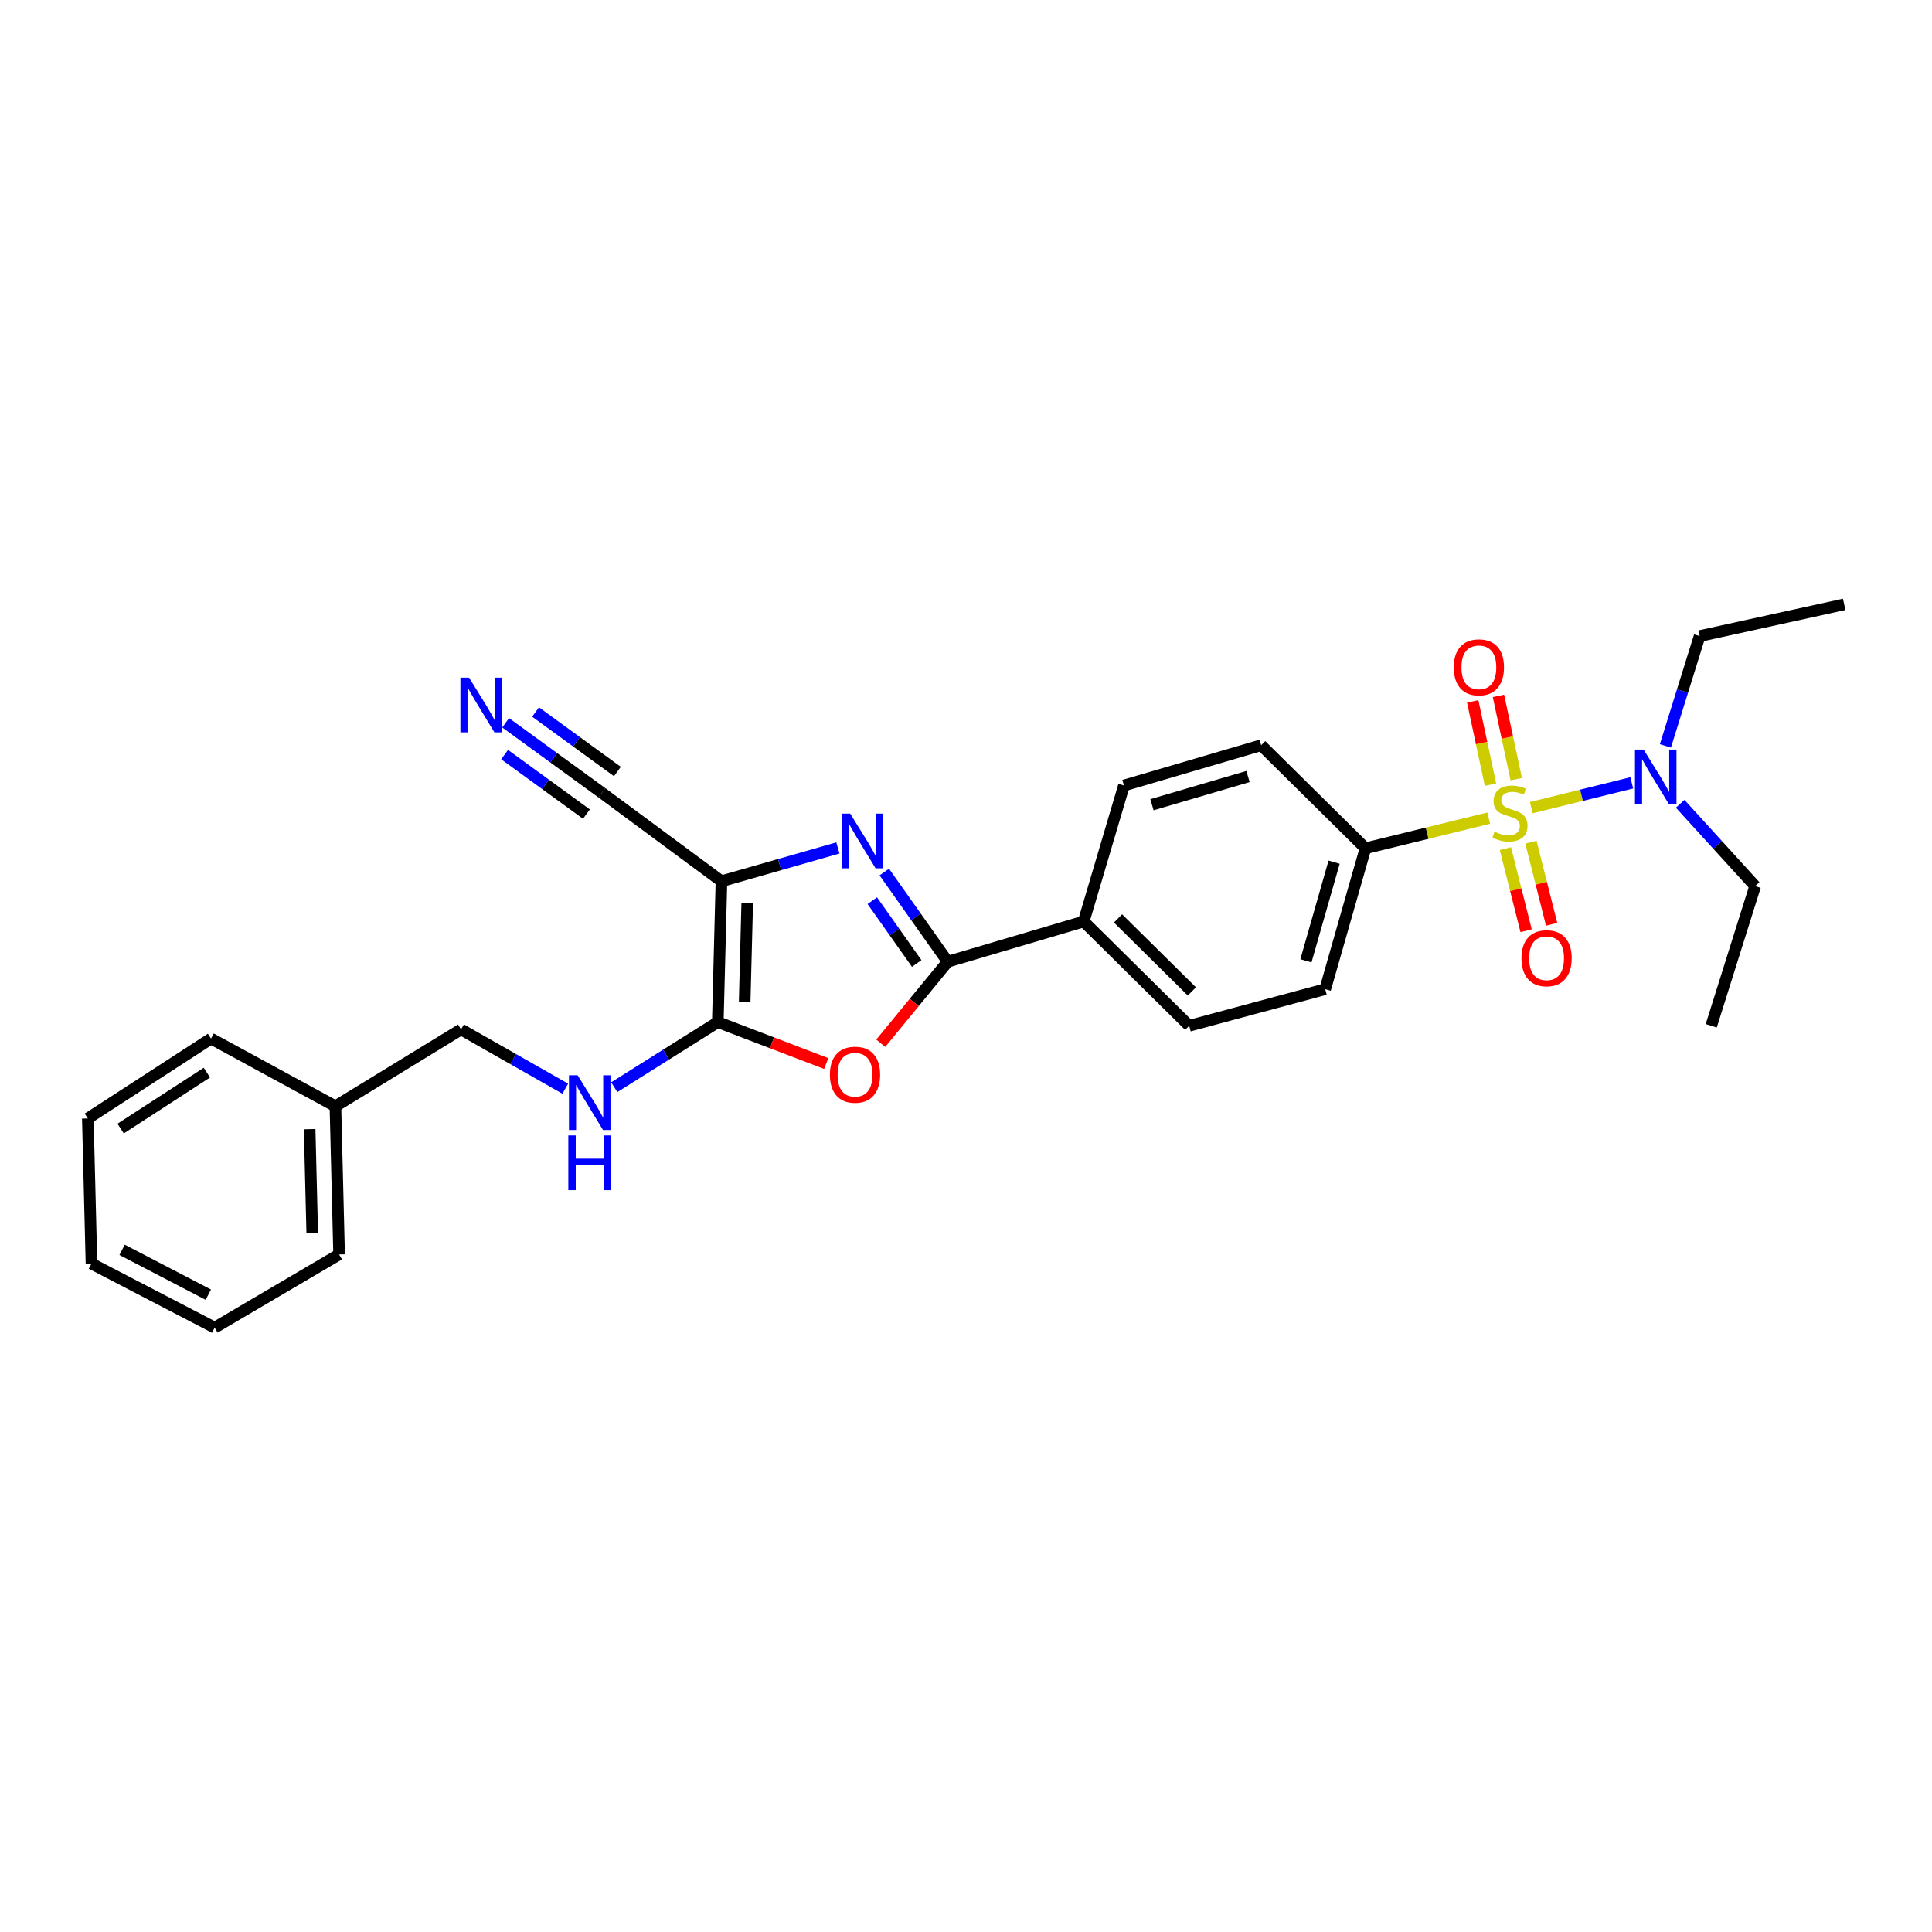 <?xml version='1.0' encoding='iso-8859-1'?>
<svg version='1.1' baseProfile='full'
              xmlns='http://www.w3.org/2000/svg'
                      xmlns:rdkit='http://www.rdkit.org/xml'
                      xmlns:xlink='http://www.w3.org/1999/xlink'
                  xml:space='preserve'
width='1000px' height='1000px' viewBox='0 0 1000 1000'>
<!-- END OF HEADER -->
<rect style='opacity:1.0;fill:#FFFFFF;stroke:none' width='1000' height='1000' x='0' y='0'> </rect>
<path class='bond-6' d='M 770.555,423.462 L 738.66,431.271' style='fill:none;fill-rule:evenodd;stroke:#CCCC00;stroke-width:6px;stroke-linecap:butt;stroke-linejoin:miter;stroke-opacity:1' />
<path class='bond-6' d='M 738.66,431.271 L 706.764,439.081' style='fill:none;fill-rule:evenodd;stroke:#000000;stroke-width:6px;stroke-linecap:butt;stroke-linejoin:miter;stroke-opacity:1' />
<path class='bond-7' d='M 792.583,418.046 L 818.592,411.626' style='fill:none;fill-rule:evenodd;stroke:#CCCC00;stroke-width:6px;stroke-linecap:butt;stroke-linejoin:miter;stroke-opacity:1' />
<path class='bond-7' d='M 818.592,411.626 L 844.601,405.205' style='fill:none;fill-rule:evenodd;stroke:#0000FF;stroke-width:6px;stroke-linecap:butt;stroke-linejoin:miter;stroke-opacity:1' />
<path class='bond-10' d='M 779.196,439.251 L 784.554,460.495' style='fill:none;fill-rule:evenodd;stroke:#CCCC00;stroke-width:6px;stroke-linecap:butt;stroke-linejoin:miter;stroke-opacity:1' />
<path class='bond-10' d='M 784.554,460.495 L 789.912,481.74' style='fill:none;fill-rule:evenodd;stroke:#FF0000;stroke-width:6px;stroke-linecap:butt;stroke-linejoin:miter;stroke-opacity:1' />
<path class='bond-10' d='M 792.409,435.918 L 797.767,457.163' style='fill:none;fill-rule:evenodd;stroke:#CCCC00;stroke-width:6px;stroke-linecap:butt;stroke-linejoin:miter;stroke-opacity:1' />
<path class='bond-10' d='M 797.767,457.163 L 803.125,478.407' style='fill:none;fill-rule:evenodd;stroke:#FF0000;stroke-width:6px;stroke-linecap:butt;stroke-linejoin:miter;stroke-opacity:1' />
<path class='bond-11' d='M 784.8,403.298 L 780.201,381.741' style='fill:none;fill-rule:evenodd;stroke:#CCCC00;stroke-width:6px;stroke-linecap:butt;stroke-linejoin:miter;stroke-opacity:1' />
<path class='bond-11' d='M 780.201,381.741 L 775.602,360.185' style='fill:none;fill-rule:evenodd;stroke:#FF0000;stroke-width:6px;stroke-linecap:butt;stroke-linejoin:miter;stroke-opacity:1' />
<path class='bond-11' d='M 771.473,406.141 L 766.874,384.584' style='fill:none;fill-rule:evenodd;stroke:#CCCC00;stroke-width:6px;stroke-linecap:butt;stroke-linejoin:miter;stroke-opacity:1' />
<path class='bond-11' d='M 766.874,384.584 L 762.275,363.028' style='fill:none;fill-rule:evenodd;stroke:#FF0000;stroke-width:6px;stroke-linecap:butt;stroke-linejoin:miter;stroke-opacity:1' />
<path class='bond-0' d='M 373.422,456.122 L 403.56,447.51' style='fill:none;fill-rule:evenodd;stroke:#000000;stroke-width:6px;stroke-linecap:butt;stroke-linejoin:miter;stroke-opacity:1' />
<path class='bond-0' d='M 403.56,447.51 L 433.697,438.898' style='fill:none;fill-rule:evenodd;stroke:#0000FF;stroke-width:6px;stroke-linecap:butt;stroke-linejoin:miter;stroke-opacity:1' />
<path class='bond-5' d='M 373.422,456.122 L 311.549,410.358' style='fill:none;fill-rule:evenodd;stroke:#000000;stroke-width:6px;stroke-linecap:butt;stroke-linejoin:miter;stroke-opacity:1' />
<path class='bond-29' d='M 373.422,456.122 L 371.537,529.033' style='fill:none;fill-rule:evenodd;stroke:#000000;stroke-width:6px;stroke-linecap:butt;stroke-linejoin:miter;stroke-opacity:1' />
<path class='bond-29' d='M 386.761,467.41 L 385.442,518.448' style='fill:none;fill-rule:evenodd;stroke:#000000;stroke-width:6px;stroke-linecap:butt;stroke-linejoin:miter;stroke-opacity:1' />
<path class='bond-1' d='M 457.7,451.361 L 474.115,474.572' style='fill:none;fill-rule:evenodd;stroke:#0000FF;stroke-width:6px;stroke-linecap:butt;stroke-linejoin:miter;stroke-opacity:1' />
<path class='bond-1' d='M 474.115,474.572 L 490.529,497.782' style='fill:none;fill-rule:evenodd;stroke:#000000;stroke-width:6px;stroke-linecap:butt;stroke-linejoin:miter;stroke-opacity:1' />
<path class='bond-1' d='M 451.499,466.193 L 462.989,482.44' style='fill:none;fill-rule:evenodd;stroke:#0000FF;stroke-width:6px;stroke-linecap:butt;stroke-linejoin:miter;stroke-opacity:1' />
<path class='bond-1' d='M 462.989,482.44 L 474.479,498.687' style='fill:none;fill-rule:evenodd;stroke:#000000;stroke-width:6px;stroke-linecap:butt;stroke-linejoin:miter;stroke-opacity:1' />
<path class='bond-2' d='M 371.537,529.033 L 399.596,539.759' style='fill:none;fill-rule:evenodd;stroke:#000000;stroke-width:6px;stroke-linecap:butt;stroke-linejoin:miter;stroke-opacity:1' />
<path class='bond-2' d='M 399.596,539.759 L 427.655,550.484' style='fill:none;fill-rule:evenodd;stroke:#FF0000;stroke-width:6px;stroke-linecap:butt;stroke-linejoin:miter;stroke-opacity:1' />
<path class='bond-9' d='M 371.537,529.033 L 344.738,545.879' style='fill:none;fill-rule:evenodd;stroke:#000000;stroke-width:6px;stroke-linecap:butt;stroke-linejoin:miter;stroke-opacity:1' />
<path class='bond-9' d='M 344.738,545.879 L 317.94,562.726' style='fill:none;fill-rule:evenodd;stroke:#0000FF;stroke-width:6px;stroke-linecap:butt;stroke-linejoin:miter;stroke-opacity:1' />
<path class='bond-3' d='M 490.529,497.782 L 560.919,476.963' style='fill:none;fill-rule:evenodd;stroke:#000000;stroke-width:6px;stroke-linecap:butt;stroke-linejoin:miter;stroke-opacity:1' />
<path class='bond-4' d='M 490.529,497.782 L 473.2,518.876' style='fill:none;fill-rule:evenodd;stroke:#000000;stroke-width:6px;stroke-linecap:butt;stroke-linejoin:miter;stroke-opacity:1' />
<path class='bond-4' d='M 473.2,518.876 L 455.871,539.971' style='fill:none;fill-rule:evenodd;stroke:#FF0000;stroke-width:6px;stroke-linecap:butt;stroke-linejoin:miter;stroke-opacity:1' />
<path class='bond-8' d='M 311.549,410.358 L 286.634,392.236' style='fill:none;fill-rule:evenodd;stroke:#000000;stroke-width:6px;stroke-linecap:butt;stroke-linejoin:miter;stroke-opacity:1' />
<path class='bond-8' d='M 286.634,392.236 L 261.719,374.115' style='fill:none;fill-rule:evenodd;stroke:#0000FF;stroke-width:6px;stroke-linecap:butt;stroke-linejoin:miter;stroke-opacity:1' />
<path class='bond-8' d='M 319.564,399.338 L 298.386,383.935' style='fill:none;fill-rule:evenodd;stroke:#000000;stroke-width:6px;stroke-linecap:butt;stroke-linejoin:miter;stroke-opacity:1' />
<path class='bond-8' d='M 298.386,383.935 L 277.209,368.531' style='fill:none;fill-rule:evenodd;stroke:#0000FF;stroke-width:6px;stroke-linecap:butt;stroke-linejoin:miter;stroke-opacity:1' />
<path class='bond-8' d='M 303.533,421.378 L 282.356,405.975' style='fill:none;fill-rule:evenodd;stroke:#000000;stroke-width:6px;stroke-linecap:butt;stroke-linejoin:miter;stroke-opacity:1' />
<path class='bond-8' d='M 282.356,405.975 L 261.178,390.571' style='fill:none;fill-rule:evenodd;stroke:#0000FF;stroke-width:6px;stroke-linecap:butt;stroke-linejoin:miter;stroke-opacity:1' />
<path class='bond-13' d='M 706.764,439.081 L 685.923,511.992' style='fill:none;fill-rule:evenodd;stroke:#000000;stroke-width:6px;stroke-linecap:butt;stroke-linejoin:miter;stroke-opacity:1' />
<path class='bond-13' d='M 690.536,446.272 L 675.947,497.31' style='fill:none;fill-rule:evenodd;stroke:#000000;stroke-width:6px;stroke-linecap:butt;stroke-linejoin:miter;stroke-opacity:1' />
<path class='bond-14' d='M 706.764,439.081 L 652.787,385.724' style='fill:none;fill-rule:evenodd;stroke:#000000;stroke-width:6px;stroke-linecap:butt;stroke-linejoin:miter;stroke-opacity:1' />
<path class='bond-19' d='M 869.651,416.034 L 889.057,437.342' style='fill:none;fill-rule:evenodd;stroke:#0000FF;stroke-width:6px;stroke-linecap:butt;stroke-linejoin:miter;stroke-opacity:1' />
<path class='bond-19' d='M 889.057,437.342 L 908.464,458.65' style='fill:none;fill-rule:evenodd;stroke:#000000;stroke-width:6px;stroke-linecap:butt;stroke-linejoin:miter;stroke-opacity:1' />
<path class='bond-20' d='M 862.009,386.075 L 870.868,357.654' style='fill:none;fill-rule:evenodd;stroke:#0000FF;stroke-width:6px;stroke-linecap:butt;stroke-linejoin:miter;stroke-opacity:1' />
<path class='bond-20' d='M 870.868,357.654 L 879.727,329.233' style='fill:none;fill-rule:evenodd;stroke:#000000;stroke-width:6px;stroke-linecap:butt;stroke-linejoin:miter;stroke-opacity:1' />
<path class='bond-17' d='M 292.587,563.51 L 265.612,548.168' style='fill:none;fill-rule:evenodd;stroke:#0000FF;stroke-width:6px;stroke-linecap:butt;stroke-linejoin:miter;stroke-opacity:1' />
<path class='bond-17' d='M 265.612,548.168 L 238.637,532.826' style='fill:none;fill-rule:evenodd;stroke:#000000;stroke-width:6px;stroke-linecap:butt;stroke-linejoin:miter;stroke-opacity:1' />
<path class='bond-12' d='M 560.919,476.963 L 581.761,406.565' style='fill:none;fill-rule:evenodd;stroke:#000000;stroke-width:6px;stroke-linecap:butt;stroke-linejoin:miter;stroke-opacity:1' />
<path class='bond-28' d='M 560.919,476.963 L 615.525,530.94' style='fill:none;fill-rule:evenodd;stroke:#000000;stroke-width:6px;stroke-linecap:butt;stroke-linejoin:miter;stroke-opacity:1' />
<path class='bond-28' d='M 578.69,475.368 L 616.914,513.153' style='fill:none;fill-rule:evenodd;stroke:#000000;stroke-width:6px;stroke-linecap:butt;stroke-linejoin:miter;stroke-opacity:1' />
<path class='bond-16' d='M 685.923,511.992 L 615.525,530.94' style='fill:none;fill-rule:evenodd;stroke:#000000;stroke-width:6px;stroke-linecap:butt;stroke-linejoin:miter;stroke-opacity:1' />
<path class='bond-15' d='M 652.787,385.724 L 581.761,406.565' style='fill:none;fill-rule:evenodd;stroke:#000000;stroke-width:6px;stroke-linecap:butt;stroke-linejoin:miter;stroke-opacity:1' />
<path class='bond-15' d='M 645.97,401.926 L 596.252,416.515' style='fill:none;fill-rule:evenodd;stroke:#000000;stroke-width:6px;stroke-linecap:butt;stroke-linejoin:miter;stroke-opacity:1' />
<path class='bond-18' d='M 238.637,532.826 L 173.607,572.601' style='fill:none;fill-rule:evenodd;stroke:#000000;stroke-width:6px;stroke-linecap:butt;stroke-linejoin:miter;stroke-opacity:1' />
<path class='bond-21' d='M 173.607,572.601 L 175.515,649.305' style='fill:none;fill-rule:evenodd;stroke:#000000;stroke-width:6px;stroke-linecap:butt;stroke-linejoin:miter;stroke-opacity:1' />
<path class='bond-21' d='M 160.271,584.445 L 161.606,638.138' style='fill:none;fill-rule:evenodd;stroke:#000000;stroke-width:6px;stroke-linecap:butt;stroke-linejoin:miter;stroke-opacity:1' />
<path class='bond-22' d='M 173.607,572.601 L 109.221,537.557' style='fill:none;fill-rule:evenodd;stroke:#000000;stroke-width:6px;stroke-linecap:butt;stroke-linejoin:miter;stroke-opacity:1' />
<path class='bond-24' d='M 908.464,458.65 L 885.738,530.94' style='fill:none;fill-rule:evenodd;stroke:#000000;stroke-width:6px;stroke-linecap:butt;stroke-linejoin:miter;stroke-opacity:1' />
<path class='bond-23' d='M 879.727,329.233 L 954.545,312.813' style='fill:none;fill-rule:evenodd;stroke:#000000;stroke-width:6px;stroke-linecap:butt;stroke-linejoin:miter;stroke-opacity:1' />
<path class='bond-26' d='M 175.515,649.305 L 111.106,687.187' style='fill:none;fill-rule:evenodd;stroke:#000000;stroke-width:6px;stroke-linecap:butt;stroke-linejoin:miter;stroke-opacity:1' />
<path class='bond-25' d='M 109.221,537.557 L 45.455,578.907' style='fill:none;fill-rule:evenodd;stroke:#000000;stroke-width:6px;stroke-linecap:butt;stroke-linejoin:miter;stroke-opacity:1' />
<path class='bond-25' d='M 107.07,555.193 L 62.434,584.138' style='fill:none;fill-rule:evenodd;stroke:#000000;stroke-width:6px;stroke-linecap:butt;stroke-linejoin:miter;stroke-opacity:1' />
<path class='bond-27' d='M 45.455,578.907 L 47.347,654.036' style='fill:none;fill-rule:evenodd;stroke:#000000;stroke-width:6px;stroke-linecap:butt;stroke-linejoin:miter;stroke-opacity:1' />
<path class='bond-30' d='M 111.106,687.187 L 47.347,654.036' style='fill:none;fill-rule:evenodd;stroke:#000000;stroke-width:6px;stroke-linecap:butt;stroke-linejoin:miter;stroke-opacity:1' />
<path class='bond-30' d='M 107.828,670.124 L 63.197,646.919' style='fill:none;fill-rule:evenodd;stroke:#000000;stroke-width:6px;stroke-linecap:butt;stroke-linejoin:miter;stroke-opacity:1' />
<path  class='atom-0' d='M 773.56 430.488
Q 773.88 430.608, 775.2 431.168
Q 776.52 431.728, 777.96 432.088
Q 779.44 432.408, 780.88 432.408
Q 783.56 432.408, 785.12 431.128
Q 786.68 429.808, 786.68 427.528
Q 786.68 425.968, 785.88 425.008
Q 785.12 424.048, 783.92 423.528
Q 782.72 423.008, 780.72 422.408
Q 778.2 421.648, 776.68 420.928
Q 775.2 420.208, 774.12 418.688
Q 773.08 417.168, 773.08 414.608
Q 773.08 411.048, 775.48 408.848
Q 777.92 406.648, 782.72 406.648
Q 786 406.648, 789.72 408.208
L 788.8 411.288
Q 785.4 409.888, 782.84 409.888
Q 780.08 409.888, 778.56 411.048
Q 777.04 412.168, 777.08 414.128
Q 777.08 415.648, 777.84 416.568
Q 778.64 417.488, 779.76 418.008
Q 780.92 418.528, 782.84 419.128
Q 785.4 419.928, 786.92 420.728
Q 788.44 421.528, 789.52 423.168
Q 790.64 424.768, 790.64 427.528
Q 790.64 431.448, 788 433.568
Q 785.4 435.648, 781.04 435.648
Q 778.52 435.648, 776.6 435.088
Q 774.72 434.568, 772.48 433.648
L 773.56 430.488
' fill='#CCCC00'/>
<path  class='atom-2' d='M 440.073 421.128
L 449.353 436.128
Q 450.273 437.608, 451.753 440.288
Q 453.233 442.968, 453.313 443.128
L 453.313 421.128
L 457.073 421.128
L 457.073 449.448
L 453.193 449.448
L 443.233 433.048
Q 442.073 431.128, 440.833 428.928
Q 439.633 426.728, 439.273 426.048
L 439.273 449.448
L 435.593 449.448
L 435.593 421.128
L 440.073 421.128
' fill='#0000FF'/>
<path  class='atom-5' d='M 429.555 556.26
Q 429.555 549.46, 432.915 545.66
Q 436.275 541.86, 442.555 541.86
Q 448.835 541.86, 452.195 545.66
Q 455.555 549.46, 455.555 556.26
Q 455.555 563.14, 452.155 567.06
Q 448.755 570.94, 442.555 570.94
Q 436.315 570.94, 432.915 567.06
Q 429.555 563.18, 429.555 556.26
M 442.555 567.74
Q 446.875 567.74, 449.195 564.86
Q 451.555 561.94, 451.555 556.26
Q 451.555 550.7, 449.195 547.9
Q 446.875 545.06, 442.555 545.06
Q 438.235 545.06, 435.875 547.86
Q 433.555 550.66, 433.555 556.26
Q 433.555 561.98, 435.875 564.86
Q 438.235 567.74, 442.555 567.74
' fill='#FF0000'/>
<path  class='atom-8' d='M 850.74 387.984
L 860.02 402.984
Q 860.94 404.464, 862.42 407.144
Q 863.9 409.824, 863.98 409.984
L 863.98 387.984
L 867.74 387.984
L 867.74 416.304
L 863.86 416.304
L 853.9 399.904
Q 852.74 397.984, 851.5 395.784
Q 850.3 393.584, 849.94 392.904
L 849.94 416.304
L 846.26 416.304
L 846.26 387.984
L 850.74 387.984
' fill='#0000FF'/>
<path  class='atom-9' d='M 242.787 350.738
L 252.067 365.738
Q 252.987 367.218, 254.467 369.898
Q 255.947 372.578, 256.027 372.738
L 256.027 350.738
L 259.787 350.738
L 259.787 379.058
L 255.907 379.058
L 245.947 362.658
Q 244.787 360.738, 243.547 358.538
Q 242.347 356.338, 241.987 355.658
L 241.987 379.058
L 238.307 379.058
L 238.307 350.738
L 242.787 350.738
' fill='#0000FF'/>
<path  class='atom-10' d='M 298.982 556.548
L 308.262 571.548
Q 309.182 573.028, 310.662 575.708
Q 312.142 578.388, 312.222 578.548
L 312.222 556.548
L 315.982 556.548
L 315.982 584.868
L 312.102 584.868
L 302.142 568.468
Q 300.982 566.548, 299.742 564.348
Q 298.542 562.148, 298.182 561.468
L 298.182 584.868
L 294.502 584.868
L 294.502 556.548
L 298.982 556.548
' fill='#0000FF'/>
<path  class='atom-10' d='M 294.162 587.7
L 298.002 587.7
L 298.002 599.74
L 312.482 599.74
L 312.482 587.7
L 316.322 587.7
L 316.322 616.02
L 312.482 616.02
L 312.482 602.94
L 298.002 602.94
L 298.002 616.02
L 294.162 616.02
L 294.162 587.7
' fill='#0000FF'/>
<path  class='atom-11' d='M 787.509 495.977
Q 787.509 489.177, 790.869 485.377
Q 794.229 481.577, 800.509 481.577
Q 806.789 481.577, 810.149 485.377
Q 813.509 489.177, 813.509 495.977
Q 813.509 502.857, 810.109 506.777
Q 806.709 510.657, 800.509 510.657
Q 794.269 510.657, 790.869 506.777
Q 787.509 502.897, 787.509 495.977
M 800.509 507.457
Q 804.829 507.457, 807.149 504.577
Q 809.509 501.657, 809.509 495.977
Q 809.509 490.417, 807.149 487.617
Q 804.829 484.777, 800.509 484.777
Q 796.189 484.777, 793.829 487.577
Q 791.509 490.377, 791.509 495.977
Q 791.509 501.697, 793.829 504.577
Q 796.189 507.457, 800.509 507.457
' fill='#FF0000'/>
<path  class='atom-12' d='M 752.466 345.408
Q 752.466 338.608, 755.826 334.808
Q 759.186 331.008, 765.466 331.008
Q 771.746 331.008, 775.106 334.808
Q 778.466 338.608, 778.466 345.408
Q 778.466 352.288, 775.066 356.208
Q 771.666 360.088, 765.466 360.088
Q 759.226 360.088, 755.826 356.208
Q 752.466 352.328, 752.466 345.408
M 765.466 356.888
Q 769.786 356.888, 772.106 354.008
Q 774.466 351.088, 774.466 345.408
Q 774.466 339.848, 772.106 337.048
Q 769.786 334.208, 765.466 334.208
Q 761.146 334.208, 758.786 337.008
Q 756.466 339.808, 756.466 345.408
Q 756.466 351.128, 758.786 354.008
Q 761.146 356.888, 765.466 356.888
' fill='#FF0000'/>
</svg>
